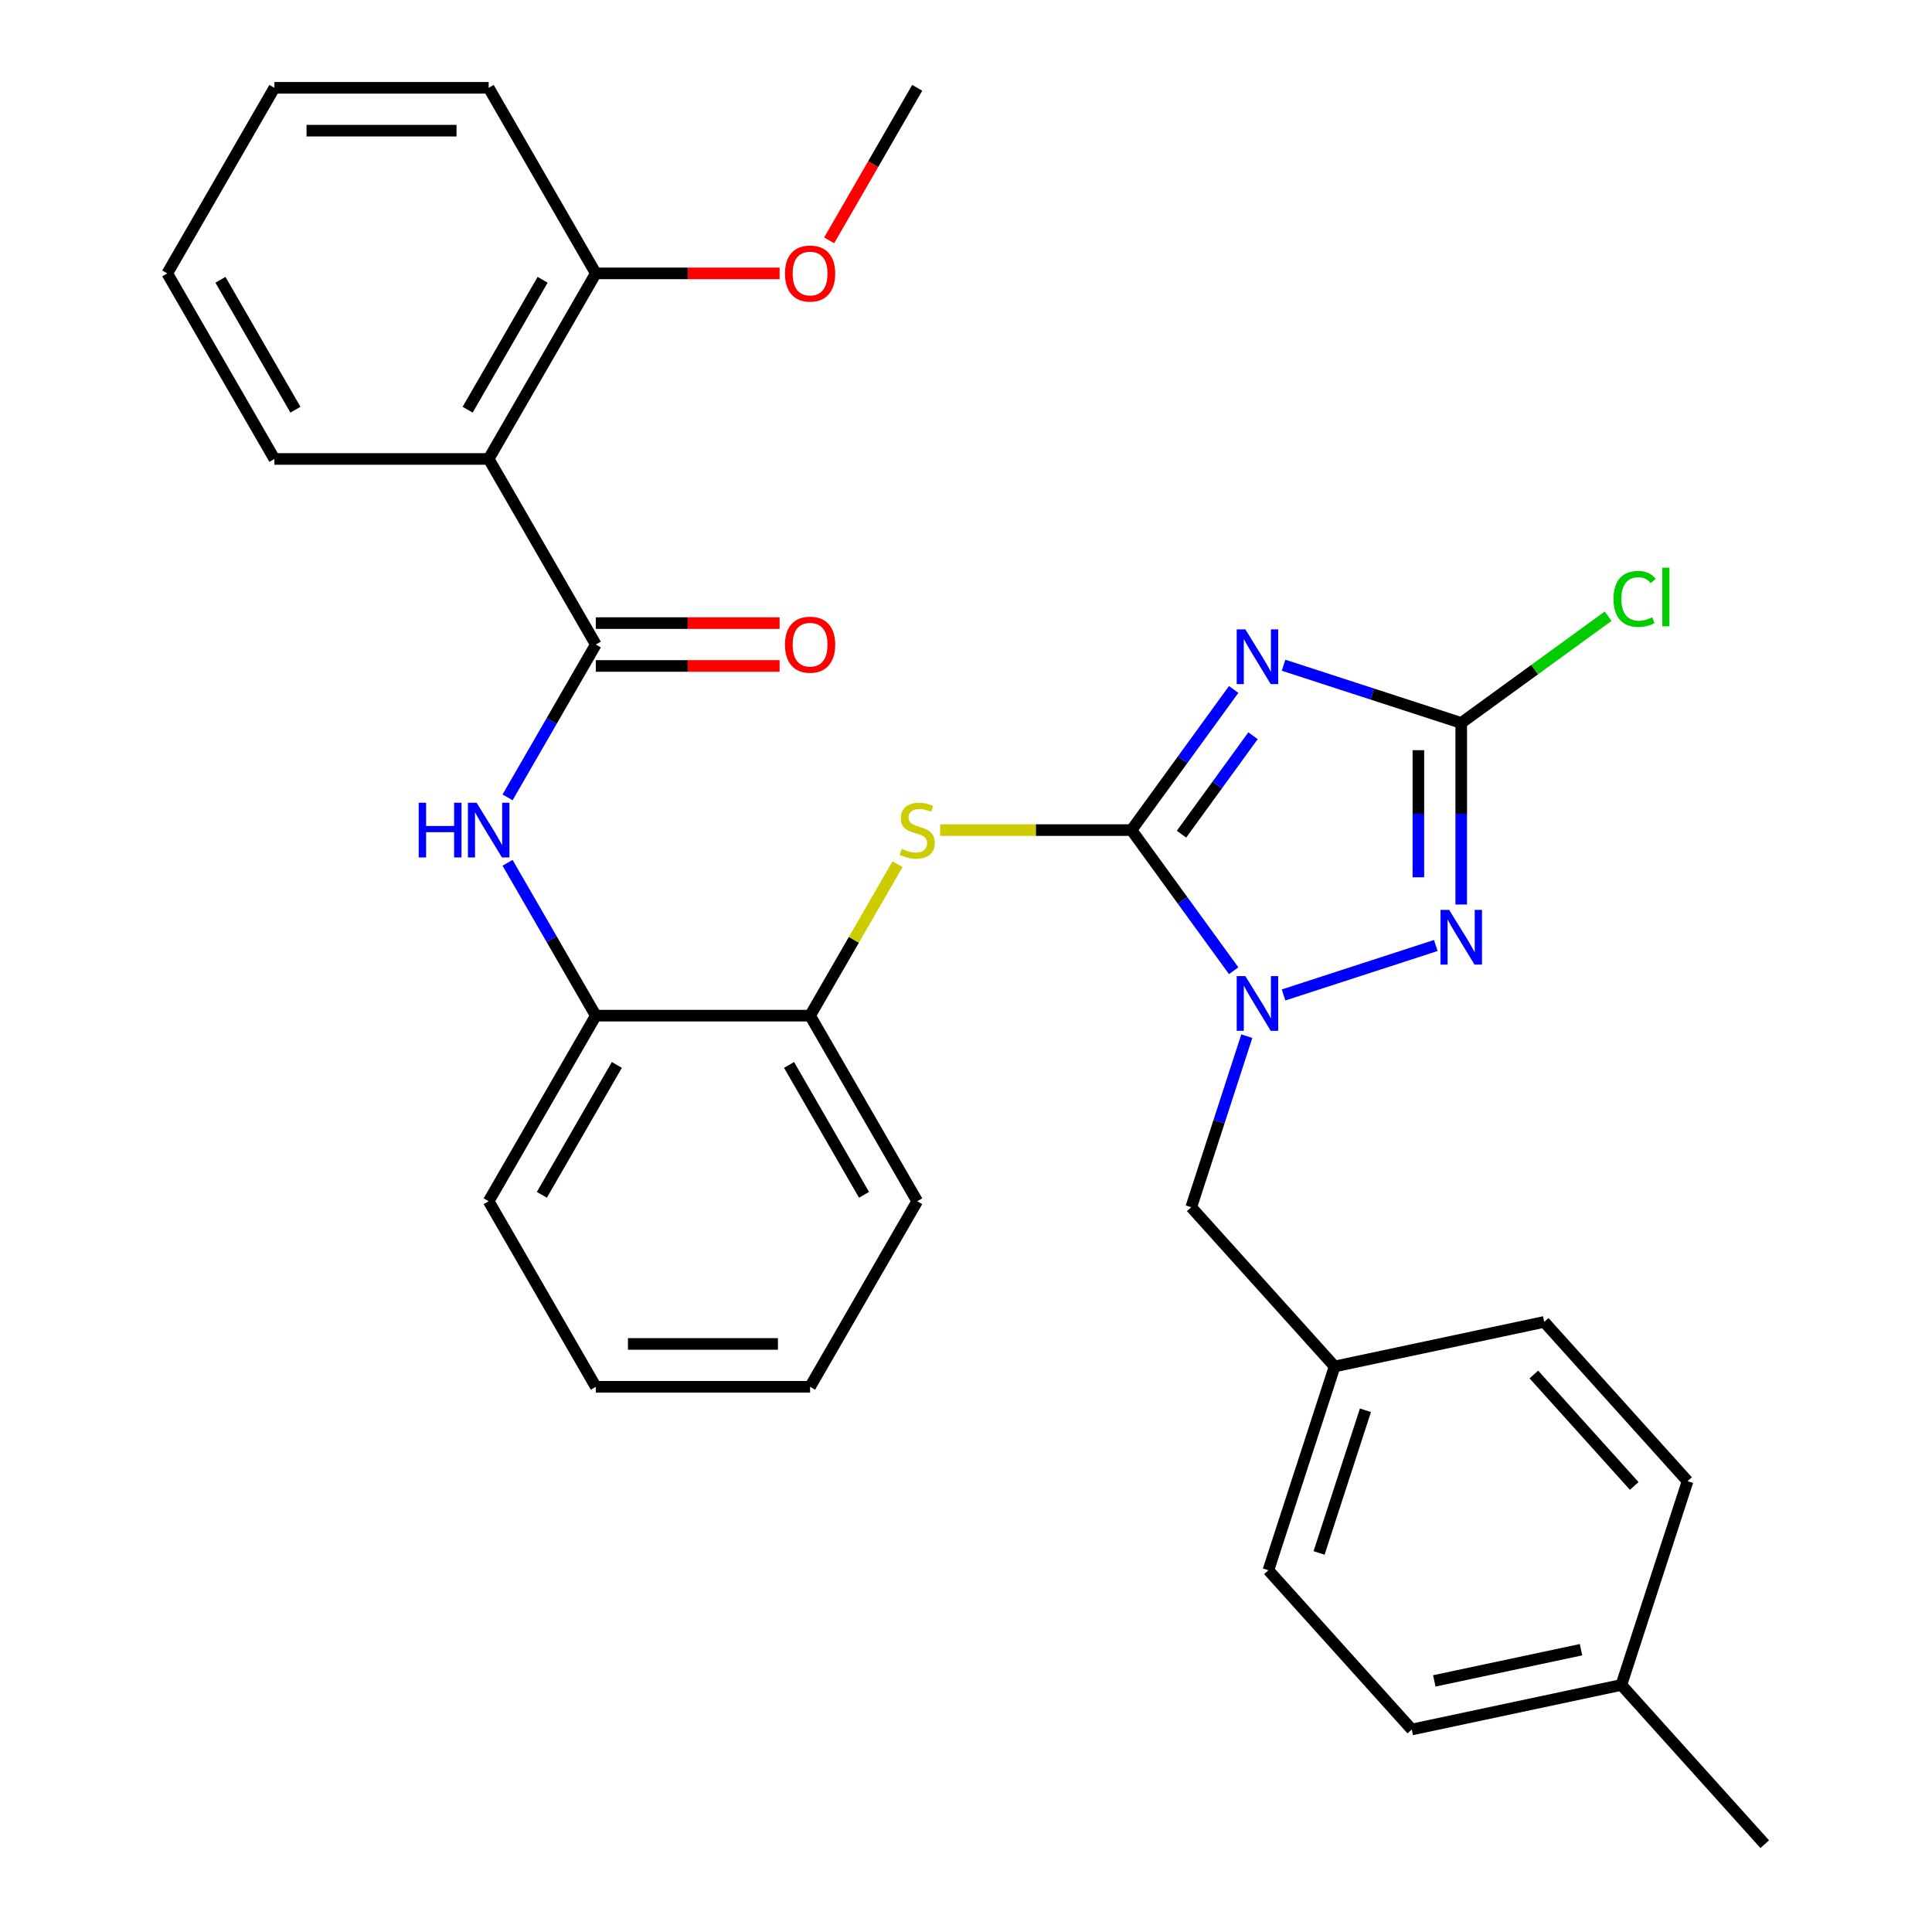 <?xml version='1.0' encoding='iso-8859-1'?>
<svg version='1.1' baseProfile='full'
              xmlns='http://www.w3.org/2000/svg'
                      xmlns:rdkit='http://www.rdkit.org/xml'
                      xmlns:xlink='http://www.w3.org/1999/xlink'
                  xml:space='preserve'
width='1000px' height='1000px' viewBox='0 0 1000 1000'>
<!-- END OF HEADER -->
<rect style='opacity:1.0;fill:#FFFFFF;stroke:none' width='1000' height='1000' x='0' y='0'> </rect>
<path class='bond-0' d='M 585.661,429.653 L 612.105,393.256' style='fill:none;fill-rule:evenodd;stroke:#000000;stroke-width:6px;stroke-linecap:butt;stroke-linejoin:miter;stroke-opacity:1' />
<path class='bond-0' d='M 612.105,393.256 L 638.549,356.859' style='fill:none;fill-rule:evenodd;stroke:#0000FF;stroke-width:6px;stroke-linecap:butt;stroke-linejoin:miter;stroke-opacity:1' />
<path class='bond-0' d='M 611.539,431.772 L 630.05,406.294' style='fill:none;fill-rule:evenodd;stroke:#000000;stroke-width:6px;stroke-linecap:butt;stroke-linejoin:miter;stroke-opacity:1' />
<path class='bond-0' d='M 630.05,406.294 L 648.561,380.816' style='fill:none;fill-rule:evenodd;stroke:#0000FF;stroke-width:6px;stroke-linecap:butt;stroke-linejoin:miter;stroke-opacity:1' />
<path class='bond-1' d='M 585.661,429.653 L 612.105,466.05' style='fill:none;fill-rule:evenodd;stroke:#000000;stroke-width:6px;stroke-linecap:butt;stroke-linejoin:miter;stroke-opacity:1' />
<path class='bond-1' d='M 612.105,466.05 L 638.549,502.448' style='fill:none;fill-rule:evenodd;stroke:#0000FF;stroke-width:6px;stroke-linecap:butt;stroke-linejoin:miter;stroke-opacity:1' />
<path class='bond-6' d='M 585.661,429.653 L 536.133,429.653' style='fill:none;fill-rule:evenodd;stroke:#000000;stroke-width:6px;stroke-linecap:butt;stroke-linejoin:miter;stroke-opacity:1' />
<path class='bond-6' d='M 536.133,429.653 L 486.605,429.653' style='fill:none;fill-rule:evenodd;stroke:#CCCC00;stroke-width:6px;stroke-linecap:butt;stroke-linejoin:miter;stroke-opacity:1' />
<path class='bond-3' d='M 664.364,344.317 L 710.348,359.258' style='fill:none;fill-rule:evenodd;stroke:#0000FF;stroke-width:6px;stroke-linecap:butt;stroke-linejoin:miter;stroke-opacity:1' />
<path class='bond-3' d='M 710.348,359.258 L 756.332,374.199' style='fill:none;fill-rule:evenodd;stroke:#000000;stroke-width:6px;stroke-linecap:butt;stroke-linejoin:miter;stroke-opacity:1' />
<path class='bond-2' d='M 664.364,514.99 L 743.174,489.383' style='fill:none;fill-rule:evenodd;stroke:#0000FF;stroke-width:6px;stroke-linecap:butt;stroke-linejoin:miter;stroke-opacity:1' />
<path class='bond-10' d='M 645.349,536.313 L 630.964,580.587' style='fill:none;fill-rule:evenodd;stroke:#0000FF;stroke-width:6px;stroke-linecap:butt;stroke-linejoin:miter;stroke-opacity:1' />
<path class='bond-10' d='M 630.964,580.587 L 616.579,624.861' style='fill:none;fill-rule:evenodd;stroke:#000000;stroke-width:6px;stroke-linecap:butt;stroke-linejoin:miter;stroke-opacity:1' />
<path class='bond-31' d='M 756.332,468.175 L 756.332,421.187' style='fill:none;fill-rule:evenodd;stroke:#0000FF;stroke-width:6px;stroke-linecap:butt;stroke-linejoin:miter;stroke-opacity:1' />
<path class='bond-31' d='M 756.332,421.187 L 756.332,374.199' style='fill:none;fill-rule:evenodd;stroke:#000000;stroke-width:6px;stroke-linecap:butt;stroke-linejoin:miter;stroke-opacity:1' />
<path class='bond-31' d='M 734.15,454.079 L 734.15,421.187' style='fill:none;fill-rule:evenodd;stroke:#0000FF;stroke-width:6px;stroke-linecap:butt;stroke-linejoin:miter;stroke-opacity:1' />
<path class='bond-31' d='M 734.15,421.187 L 734.15,388.295' style='fill:none;fill-rule:evenodd;stroke:#000000;stroke-width:6px;stroke-linecap:butt;stroke-linejoin:miter;stroke-opacity:1' />
<path class='bond-13' d='M 756.332,374.199 L 794.349,346.578' style='fill:none;fill-rule:evenodd;stroke:#000000;stroke-width:6px;stroke-linecap:butt;stroke-linejoin:miter;stroke-opacity:1' />
<path class='bond-13' d='M 794.349,346.578 L 832.366,318.957' style='fill:none;fill-rule:evenodd;stroke:#00CC00;stroke-width:6px;stroke-linecap:butt;stroke-linejoin:miter;stroke-opacity:1' />
<path class='bond-4' d='M 308.389,333.604 L 285.55,373.162' style='fill:none;fill-rule:evenodd;stroke:#000000;stroke-width:6px;stroke-linecap:butt;stroke-linejoin:miter;stroke-opacity:1' />
<path class='bond-4' d='M 285.55,373.162 L 262.711,412.721' style='fill:none;fill-rule:evenodd;stroke:#0000FF;stroke-width:6px;stroke-linecap:butt;stroke-linejoin:miter;stroke-opacity:1' />
<path class='bond-5' d='M 308.389,333.604 L 252.935,237.554' style='fill:none;fill-rule:evenodd;stroke:#000000;stroke-width:6px;stroke-linecap:butt;stroke-linejoin:miter;stroke-opacity:1' />
<path class='bond-11' d='M 308.389,344.695 L 355.957,344.695' style='fill:none;fill-rule:evenodd;stroke:#000000;stroke-width:6px;stroke-linecap:butt;stroke-linejoin:miter;stroke-opacity:1' />
<path class='bond-11' d='M 355.957,344.695 L 403.525,344.695' style='fill:none;fill-rule:evenodd;stroke:#FF0000;stroke-width:6px;stroke-linecap:butt;stroke-linejoin:miter;stroke-opacity:1' />
<path class='bond-11' d='M 308.389,322.513 L 355.957,322.513' style='fill:none;fill-rule:evenodd;stroke:#000000;stroke-width:6px;stroke-linecap:butt;stroke-linejoin:miter;stroke-opacity:1' />
<path class='bond-11' d='M 355.957,322.513 L 403.525,322.513' style='fill:none;fill-rule:evenodd;stroke:#FF0000;stroke-width:6px;stroke-linecap:butt;stroke-linejoin:miter;stroke-opacity:1' />
<path class='bond-12' d='M 252.935,237.554 L 308.389,141.504' style='fill:none;fill-rule:evenodd;stroke:#000000;stroke-width:6px;stroke-linecap:butt;stroke-linejoin:miter;stroke-opacity:1' />
<path class='bond-12' d='M 242.043,212.056 L 280.861,144.821' style='fill:none;fill-rule:evenodd;stroke:#000000;stroke-width:6px;stroke-linecap:butt;stroke-linejoin:miter;stroke-opacity:1' />
<path class='bond-16' d='M 252.935,237.554 L 142.026,237.554' style='fill:none;fill-rule:evenodd;stroke:#000000;stroke-width:6px;stroke-linecap:butt;stroke-linejoin:miter;stroke-opacity:1' />
<path class='bond-8' d='M 464.56,447.306 L 441.929,486.505' style='fill:none;fill-rule:evenodd;stroke:#CCCC00;stroke-width:6px;stroke-linecap:butt;stroke-linejoin:miter;stroke-opacity:1' />
<path class='bond-8' d='M 441.929,486.505 L 419.298,525.703' style='fill:none;fill-rule:evenodd;stroke:#000000;stroke-width:6px;stroke-linecap:butt;stroke-linejoin:miter;stroke-opacity:1' />
<path class='bond-7' d='M 262.711,446.586 L 285.55,486.145' style='fill:none;fill-rule:evenodd;stroke:#0000FF;stroke-width:6px;stroke-linecap:butt;stroke-linejoin:miter;stroke-opacity:1' />
<path class='bond-7' d='M 285.55,486.145 L 308.389,525.703' style='fill:none;fill-rule:evenodd;stroke:#000000;stroke-width:6px;stroke-linecap:butt;stroke-linejoin:miter;stroke-opacity:1' />
<path class='bond-9' d='M 419.298,525.703 L 308.389,525.703' style='fill:none;fill-rule:evenodd;stroke:#000000;stroke-width:6px;stroke-linecap:butt;stroke-linejoin:miter;stroke-opacity:1' />
<path class='bond-23' d='M 419.298,525.703 L 474.752,621.753' style='fill:none;fill-rule:evenodd;stroke:#000000;stroke-width:6px;stroke-linecap:butt;stroke-linejoin:miter;stroke-opacity:1' />
<path class='bond-23' d='M 408.406,551.201 L 447.224,618.436' style='fill:none;fill-rule:evenodd;stroke:#000000;stroke-width:6px;stroke-linecap:butt;stroke-linejoin:miter;stroke-opacity:1' />
<path class='bond-22' d='M 308.389,525.703 L 252.935,621.753' style='fill:none;fill-rule:evenodd;stroke:#000000;stroke-width:6px;stroke-linecap:butt;stroke-linejoin:miter;stroke-opacity:1' />
<path class='bond-22' d='M 319.281,551.201 L 280.463,618.436' style='fill:none;fill-rule:evenodd;stroke:#000000;stroke-width:6px;stroke-linecap:butt;stroke-linejoin:miter;stroke-opacity:1' />
<path class='bond-14' d='M 616.579,624.861 L 690.791,707.282' style='fill:none;fill-rule:evenodd;stroke:#000000;stroke-width:6px;stroke-linecap:butt;stroke-linejoin:miter;stroke-opacity:1' />
<path class='bond-17' d='M 308.389,141.504 L 355.957,141.504' style='fill:none;fill-rule:evenodd;stroke:#000000;stroke-width:6px;stroke-linecap:butt;stroke-linejoin:miter;stroke-opacity:1' />
<path class='bond-17' d='M 355.957,141.504 L 403.525,141.504' style='fill:none;fill-rule:evenodd;stroke:#FF0000;stroke-width:6px;stroke-linecap:butt;stroke-linejoin:miter;stroke-opacity:1' />
<path class='bond-24' d='M 308.389,141.504 L 252.935,45.455' style='fill:none;fill-rule:evenodd;stroke:#000000;stroke-width:6px;stroke-linecap:butt;stroke-linejoin:miter;stroke-opacity:1' />
<path class='bond-18' d='M 690.791,707.282 L 799.276,684.223' style='fill:none;fill-rule:evenodd;stroke:#000000;stroke-width:6px;stroke-linecap:butt;stroke-linejoin:miter;stroke-opacity:1' />
<path class='bond-19' d='M 690.791,707.282 L 656.518,812.762' style='fill:none;fill-rule:evenodd;stroke:#000000;stroke-width:6px;stroke-linecap:butt;stroke-linejoin:miter;stroke-opacity:1' />
<path class='bond-19' d='M 706.746,729.958 L 682.755,803.795' style='fill:none;fill-rule:evenodd;stroke:#000000;stroke-width:6px;stroke-linecap:butt;stroke-linejoin:miter;stroke-opacity:1' />
<path class='bond-15' d='M 839.216,872.124 L 730.731,895.183' style='fill:none;fill-rule:evenodd;stroke:#000000;stroke-width:6px;stroke-linecap:butt;stroke-linejoin:miter;stroke-opacity:1' />
<path class='bond-15' d='M 818.331,853.886 L 742.392,870.028' style='fill:none;fill-rule:evenodd;stroke:#000000;stroke-width:6px;stroke-linecap:butt;stroke-linejoin:miter;stroke-opacity:1' />
<path class='bond-25' d='M 839.216,872.124 L 913.428,954.545' style='fill:none;fill-rule:evenodd;stroke:#000000;stroke-width:6px;stroke-linecap:butt;stroke-linejoin:miter;stroke-opacity:1' />
<path class='bond-33' d='M 839.216,872.124 L 873.488,766.644' style='fill:none;fill-rule:evenodd;stroke:#000000;stroke-width:6px;stroke-linecap:butt;stroke-linejoin:miter;stroke-opacity:1' />
<path class='bond-27' d='M 142.026,237.554 L 86.572,141.504' style='fill:none;fill-rule:evenodd;stroke:#000000;stroke-width:6px;stroke-linecap:butt;stroke-linejoin:miter;stroke-opacity:1' />
<path class='bond-27' d='M 152.918,212.056 L 114.1,144.821' style='fill:none;fill-rule:evenodd;stroke:#000000;stroke-width:6px;stroke-linecap:butt;stroke-linejoin:miter;stroke-opacity:1' />
<path class='bond-26' d='M 429.166,124.412 L 451.959,84.933' style='fill:none;fill-rule:evenodd;stroke:#FF0000;stroke-width:6px;stroke-linecap:butt;stroke-linejoin:miter;stroke-opacity:1' />
<path class='bond-26' d='M 451.959,84.933 L 474.752,45.455' style='fill:none;fill-rule:evenodd;stroke:#000000;stroke-width:6px;stroke-linecap:butt;stroke-linejoin:miter;stroke-opacity:1' />
<path class='bond-21' d='M 799.276,684.223 L 873.488,766.644' style='fill:none;fill-rule:evenodd;stroke:#000000;stroke-width:6px;stroke-linecap:butt;stroke-linejoin:miter;stroke-opacity:1' />
<path class='bond-21' d='M 793.924,711.428 L 845.872,769.123' style='fill:none;fill-rule:evenodd;stroke:#000000;stroke-width:6px;stroke-linecap:butt;stroke-linejoin:miter;stroke-opacity:1' />
<path class='bond-20' d='M 656.518,812.762 L 730.731,895.183' style='fill:none;fill-rule:evenodd;stroke:#000000;stroke-width:6px;stroke-linecap:butt;stroke-linejoin:miter;stroke-opacity:1' />
<path class='bond-32' d='M 252.935,621.753 L 308.389,717.802' style='fill:none;fill-rule:evenodd;stroke:#000000;stroke-width:6px;stroke-linecap:butt;stroke-linejoin:miter;stroke-opacity:1' />
<path class='bond-29' d='M 474.752,621.753 L 419.298,717.802' style='fill:none;fill-rule:evenodd;stroke:#000000;stroke-width:6px;stroke-linecap:butt;stroke-linejoin:miter;stroke-opacity:1' />
<path class='bond-34' d='M 252.935,45.455 L 142.026,45.455' style='fill:none;fill-rule:evenodd;stroke:#000000;stroke-width:6px;stroke-linecap:butt;stroke-linejoin:miter;stroke-opacity:1' />
<path class='bond-34' d='M 236.299,67.636 L 158.663,67.636' style='fill:none;fill-rule:evenodd;stroke:#000000;stroke-width:6px;stroke-linecap:butt;stroke-linejoin:miter;stroke-opacity:1' />
<path class='bond-30' d='M 86.572,141.504 L 142.026,45.455' style='fill:none;fill-rule:evenodd;stroke:#000000;stroke-width:6px;stroke-linecap:butt;stroke-linejoin:miter;stroke-opacity:1' />
<path class='bond-28' d='M 308.389,717.802 L 419.298,717.802' style='fill:none;fill-rule:evenodd;stroke:#000000;stroke-width:6px;stroke-linecap:butt;stroke-linejoin:miter;stroke-opacity:1' />
<path class='bond-28' d='M 325.026,695.621 L 402.662,695.621' style='fill:none;fill-rule:evenodd;stroke:#000000;stroke-width:6px;stroke-linecap:butt;stroke-linejoin:miter;stroke-opacity:1' />
<path  class='atom-1' d='M 644.591 325.766
L 653.871 340.766
Q 654.791 342.246, 656.271 344.926
Q 657.751 347.606, 657.831 347.766
L 657.831 325.766
L 661.591 325.766
L 661.591 354.086
L 657.711 354.086
L 647.751 337.686
Q 646.591 335.766, 645.351 333.566
Q 644.151 331.366, 643.791 330.686
L 643.791 354.086
L 640.111 354.086
L 640.111 325.766
L 644.591 325.766
' fill='#0000FF'/>
<path  class='atom-2' d='M 644.591 505.22
L 653.871 520.22
Q 654.791 521.7, 656.271 524.38
Q 657.751 527.06, 657.831 527.22
L 657.831 505.22
L 661.591 505.22
L 661.591 533.54
L 657.711 533.54
L 647.751 517.14
Q 646.591 515.22, 645.351 513.02
Q 644.151 510.82, 643.791 510.14
L 643.791 533.54
L 640.111 533.54
L 640.111 505.22
L 644.591 505.22
' fill='#0000FF'/>
<path  class='atom-3' d='M 750.072 470.948
L 759.352 485.948
Q 760.272 487.428, 761.752 490.108
Q 763.232 492.788, 763.312 492.948
L 763.312 470.948
L 767.072 470.948
L 767.072 499.268
L 763.192 499.268
L 753.232 482.868
Q 752.072 480.948, 750.832 478.748
Q 749.632 476.548, 749.272 475.868
L 749.272 499.268
L 745.592 499.268
L 745.592 470.948
L 750.072 470.948
' fill='#0000FF'/>
<path  class='atom-7' d='M 466.752 439.373
Q 467.072 439.493, 468.392 440.053
Q 469.712 440.613, 471.152 440.973
Q 472.632 441.293, 474.072 441.293
Q 476.752 441.293, 478.312 440.013
Q 479.872 438.693, 479.872 436.413
Q 479.872 434.853, 479.072 433.893
Q 478.312 432.933, 477.112 432.413
Q 475.912 431.893, 473.912 431.293
Q 471.392 430.533, 469.872 429.813
Q 468.392 429.093, 467.312 427.573
Q 466.272 426.053, 466.272 423.493
Q 466.272 419.933, 468.672 417.733
Q 471.112 415.533, 475.912 415.533
Q 479.192 415.533, 482.912 417.093
L 481.992 420.173
Q 478.592 418.773, 476.032 418.773
Q 473.272 418.773, 471.752 419.933
Q 470.232 421.053, 470.272 423.013
Q 470.272 424.533, 471.032 425.453
Q 471.832 426.373, 472.952 426.893
Q 474.112 427.413, 476.032 428.013
Q 478.592 428.813, 480.112 429.613
Q 481.632 430.413, 482.712 432.053
Q 483.832 433.653, 483.832 436.413
Q 483.832 440.333, 481.192 442.453
Q 478.592 444.533, 474.232 444.533
Q 471.712 444.533, 469.792 443.973
Q 467.912 443.453, 465.672 442.533
L 466.752 439.373
' fill='#CCCC00'/>
<path  class='atom-8' d='M 216.715 415.493
L 220.555 415.493
L 220.555 427.533
L 235.035 427.533
L 235.035 415.493
L 238.875 415.493
L 238.875 443.813
L 235.035 443.813
L 235.035 430.733
L 220.555 430.733
L 220.555 443.813
L 216.715 443.813
L 216.715 415.493
' fill='#0000FF'/>
<path  class='atom-8' d='M 246.675 415.493
L 255.955 430.493
Q 256.875 431.973, 258.355 434.653
Q 259.835 437.333, 259.915 437.493
L 259.915 415.493
L 263.675 415.493
L 263.675 443.813
L 259.795 443.813
L 249.835 427.413
Q 248.675 425.493, 247.435 423.293
Q 246.235 421.093, 245.875 420.413
L 245.875 443.813
L 242.195 443.813
L 242.195 415.493
L 246.675 415.493
' fill='#0000FF'/>
<path  class='atom-12' d='M 406.298 333.684
Q 406.298 326.884, 409.658 323.084
Q 413.018 319.284, 419.298 319.284
Q 425.578 319.284, 428.938 323.084
Q 432.298 326.884, 432.298 333.684
Q 432.298 340.564, 428.898 344.484
Q 425.498 348.364, 419.298 348.364
Q 413.058 348.364, 409.658 344.484
Q 406.298 340.604, 406.298 333.684
M 419.298 345.164
Q 423.618 345.164, 425.938 342.284
Q 428.298 339.364, 428.298 333.684
Q 428.298 328.124, 425.938 325.324
Q 423.618 322.484, 419.298 322.484
Q 414.978 322.484, 412.618 325.284
Q 410.298 328.084, 410.298 333.684
Q 410.298 339.404, 412.618 342.284
Q 414.978 345.164, 419.298 345.164
' fill='#FF0000'/>
<path  class='atom-14' d='M 835.139 309.989
Q 835.139 302.949, 838.419 299.269
Q 841.739 295.549, 848.019 295.549
Q 853.859 295.549, 856.979 299.669
L 854.339 301.829
Q 852.059 298.829, 848.019 298.829
Q 843.739 298.829, 841.459 301.709
Q 839.219 304.549, 839.219 309.989
Q 839.219 315.589, 841.539 318.469
Q 843.899 321.349, 848.459 321.349
Q 851.579 321.349, 855.219 319.469
L 856.339 322.469
Q 854.859 323.429, 852.619 323.989
Q 850.379 324.549, 847.899 324.549
Q 841.739 324.549, 838.419 320.789
Q 835.139 317.029, 835.139 309.989
' fill='#00CC00'/>
<path  class='atom-14' d='M 860.419 293.829
L 864.099 293.829
L 864.099 324.189
L 860.419 324.189
L 860.419 293.829
' fill='#00CC00'/>
<path  class='atom-18' d='M 406.298 141.584
Q 406.298 134.784, 409.658 130.984
Q 413.018 127.184, 419.298 127.184
Q 425.578 127.184, 428.938 130.984
Q 432.298 134.784, 432.298 141.584
Q 432.298 148.464, 428.898 152.384
Q 425.498 156.264, 419.298 156.264
Q 413.058 156.264, 409.658 152.384
Q 406.298 148.504, 406.298 141.584
M 419.298 153.064
Q 423.618 153.064, 425.938 150.184
Q 428.298 147.264, 428.298 141.584
Q 428.298 136.024, 425.938 133.224
Q 423.618 130.384, 419.298 130.384
Q 414.978 130.384, 412.618 133.184
Q 410.298 135.984, 410.298 141.584
Q 410.298 147.304, 412.618 150.184
Q 414.978 153.064, 419.298 153.064
' fill='#FF0000'/>
</svg>
